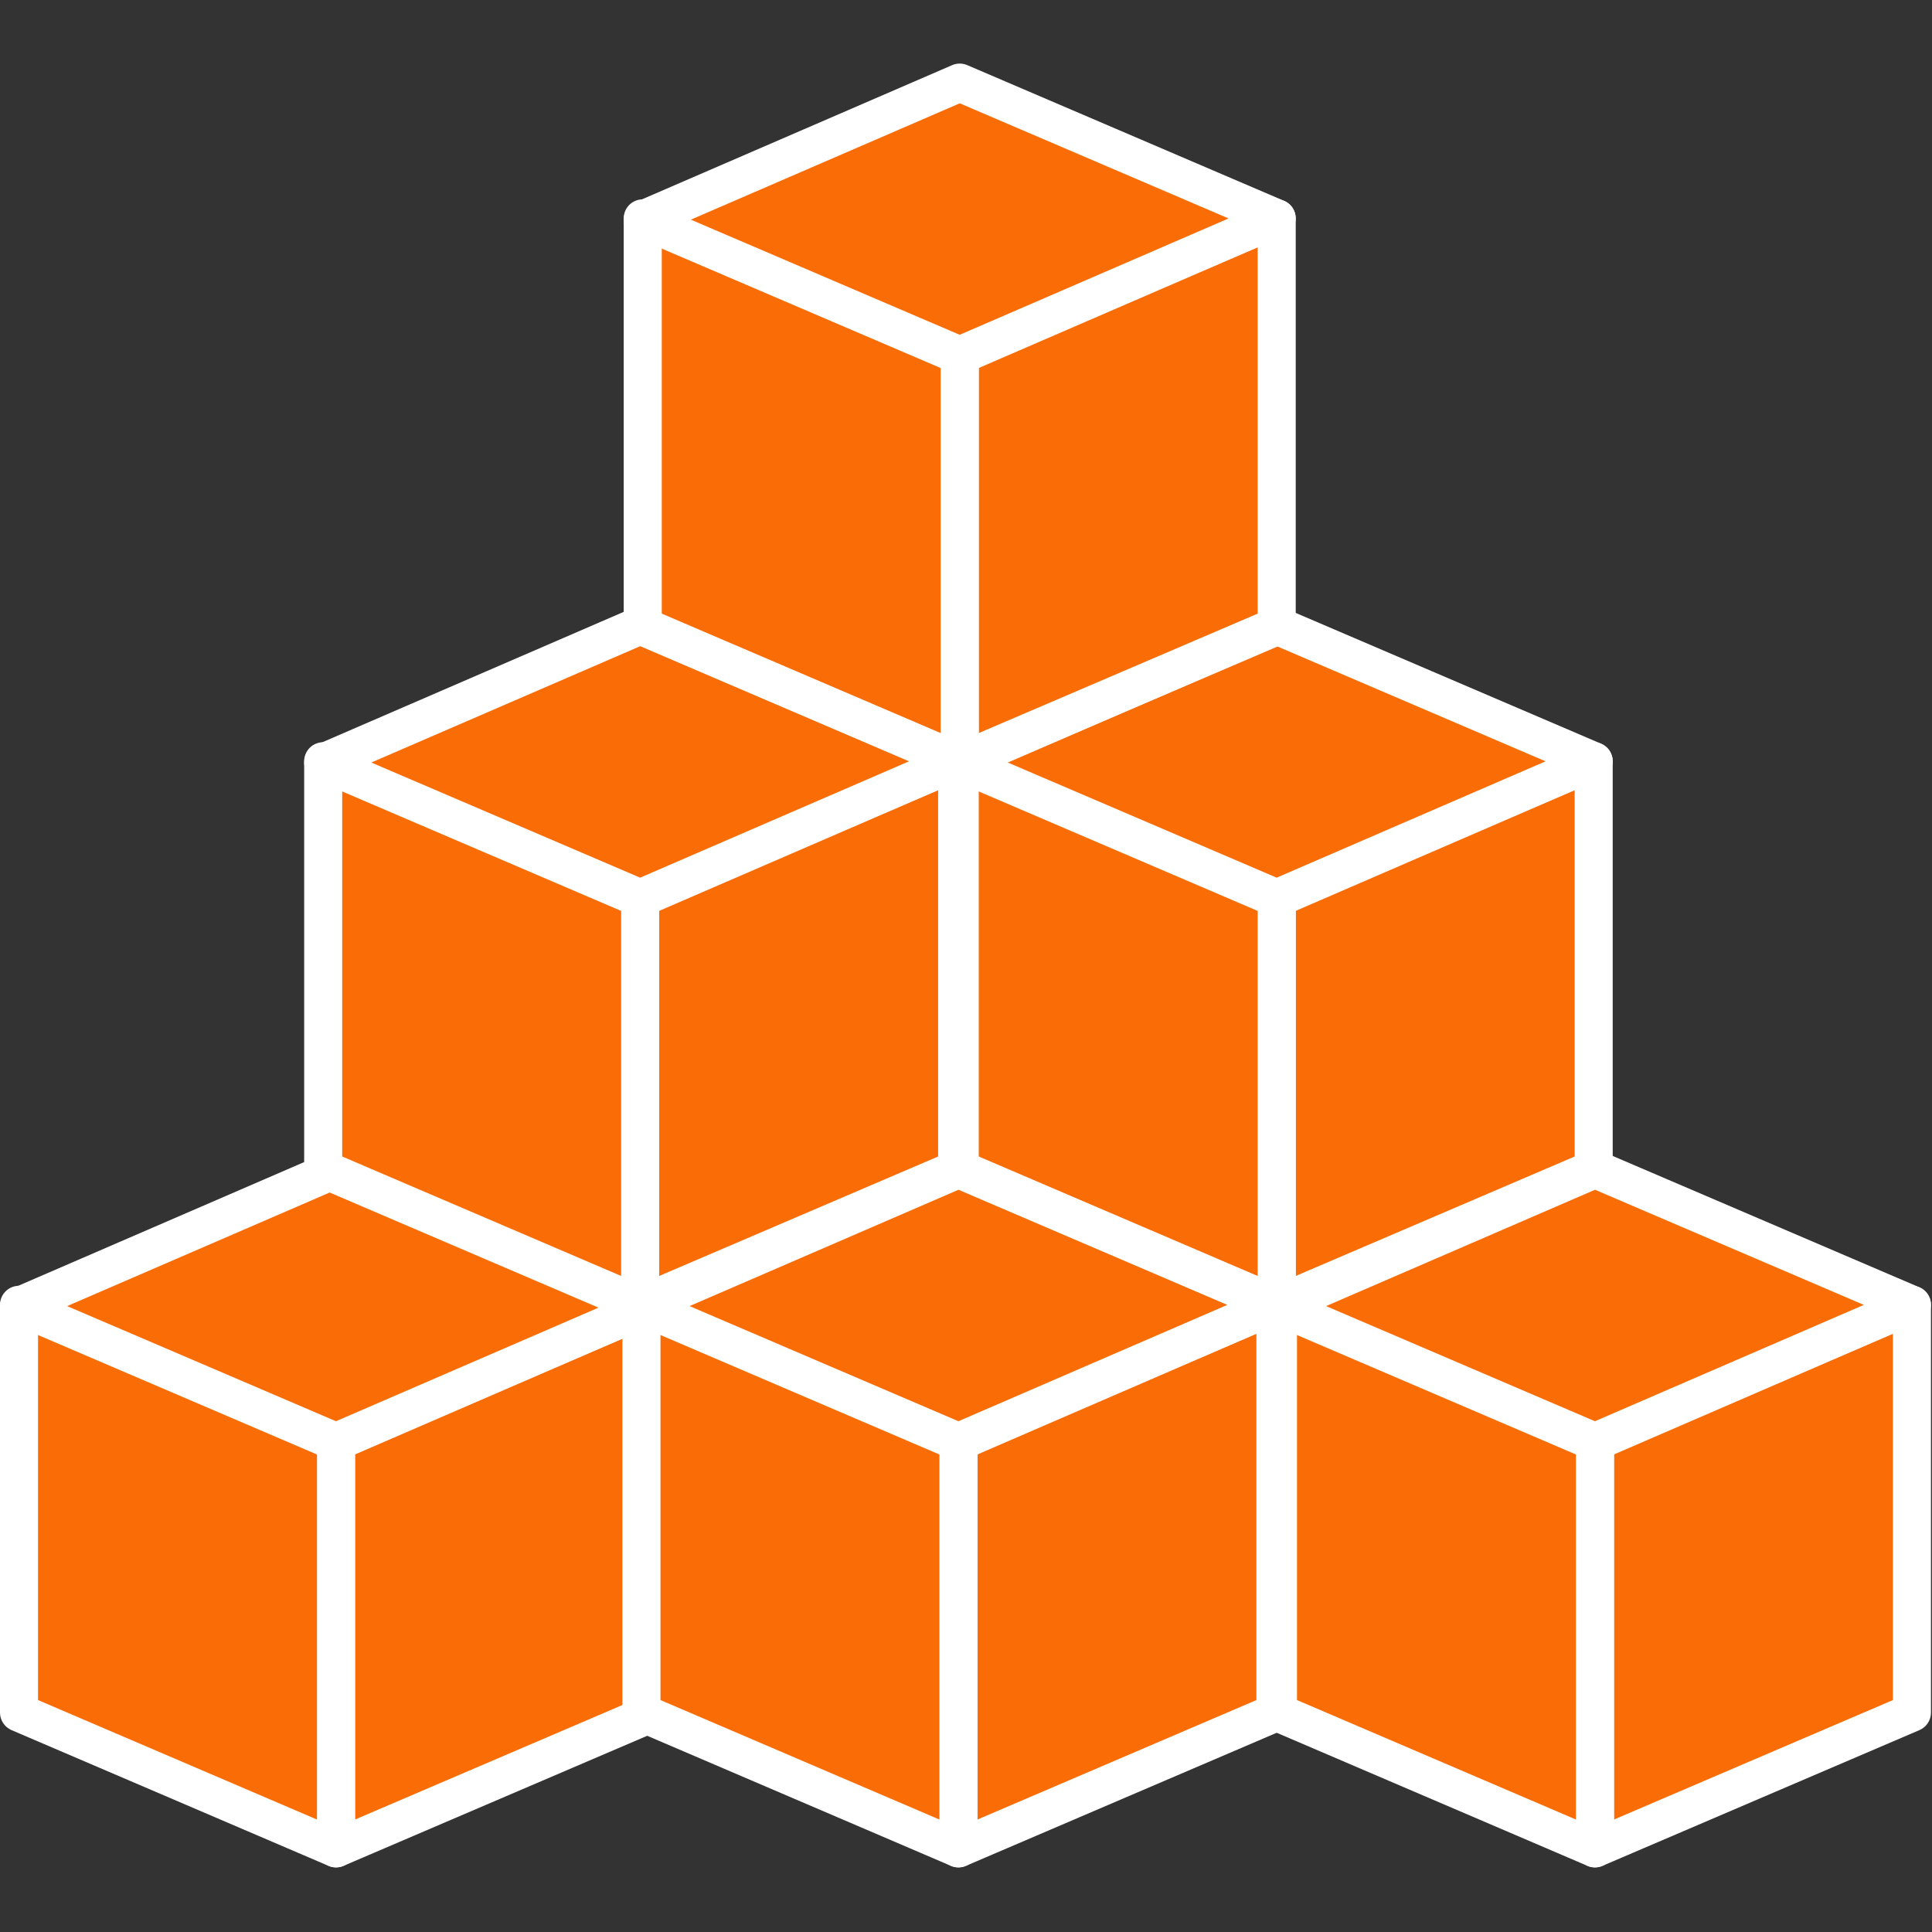 <?xml version="1.0" encoding="UTF-8" standalone="no"?><!DOCTYPE svg PUBLIC "-//W3C//DTD SVG 1.1//EN" "http://www.w3.org/Graphics/SVG/1.1/DTD/svg11.dtd"><svg width="938px" height="938px" version="1.1" xmlns="http://www.w3.org/2000/svg" xmlns:xlink="http://www.w3.org/1999/xlink" xml:space="preserve" xmlns:serif="http://www.serif.com/" style="fill-rule:evenodd;clip-rule:evenodd;stroke-linejoin:round;stroke-miterlimit:2;"><rect width="100%" height="100%" fill="#333333" stroke="none"/><path d="M317.033,831.487L163.135,897.397L163.135,699.399L317.033,633.489L317.033,831.487Z" style="fill:rgb(250,108,6);fill-rule:nonzero;"/><path d="M172.371,705.49L172.371,883.396L307.798,825.396L307.798,647.495L172.371,705.49ZM163.135,906.634C161.352,906.634 159.581,906.12 158.047,905.11C155.458,903.4 153.897,900.501 153.897,897.398L153.897,699.397C153.897,695.703 156.099,692.361 159.499,690.905L313.399,624.999C316.245,623.787 319.527,624.07 322.121,625.78C324.709,627.489 326.269,630.389 326.269,633.492L326.269,831.488C326.269,835.181 324.068,838.523 320.669,839.98L166.769,905.889C165.606,906.385 164.365,906.634 163.135,906.634Z" style="fill:white;fill-rule:nonzero;"/><path d="M9.236,831.487L163.135,897.397L163.135,699.399L9.236,633.489L9.236,831.487Z" style="fill:rgb(250,108,6);fill-rule:nonzero;"/><path d="M18.472,825.396L153.897,883.396L153.897,705.49L18.472,647.495L18.472,825.396ZM163.135,906.634C161.903,906.634 160.662,906.385 159.499,905.889L5.598,839.98C2.204,838.523 0,835.181 0,831.488L0,633.492C0,630.389 1.561,627.489 4.151,625.78C6.743,624.07 10.021,623.787 12.871,624.999L166.769,690.905C170.169,692.361 172.371,695.703 172.371,699.397L172.371,897.398C172.371,900.501 170.81,903.4 168.221,905.11C166.687,906.12 164.916,906.634 163.135,906.634Z" style="fill:white;fill-rule:nonzero;"/><path d="M9.236,634.166L163.135,700.076L317.033,633.489L163.135,567.58L9.236,634.166Z" style="fill:rgb(250,108,6);fill-rule:nonzero;"/><path d="M32.596,634.118L163.116,690.017L293.673,633.537L163.152,577.638L32.596,634.118ZM163.135,709.309C161.899,709.309 160.658,709.062 159.499,708.566L5.598,642.655C2.208,641.204 0.007,637.87 0,634.181C-0.007,630.493 2.183,627.151 5.57,625.684L159.468,559.103C161.79,558.097 164.437,558.093 166.769,559.089L320.669,624.999C324.06,626.453 326.261,629.785 326.269,633.473C326.279,637.162 324.088,640.504 320.7,641.969L166.801,708.552C165.632,709.057 164.383,709.309 163.135,709.309Z" style="fill:white;fill-rule:nonzero;"/><path d="M619.226,831.487L465.327,897.397L465.327,699.399L619.226,633.489L619.226,831.487Z" style="fill:rgb(250,108,6);fill-rule:nonzero;"/><path d="M474.565,705.49L474.565,883.396L609.993,825.396L609.993,647.495L474.565,705.49ZM465.327,906.634C463.548,906.634 461.775,906.12 460.241,905.11C457.654,903.4 456.093,900.501 456.093,897.398L456.093,699.397C456.093,695.703 458.294,692.361 461.693,690.905L615.594,624.999C618.44,623.787 621.722,624.07 624.314,625.78C626.904,627.489 628.465,630.389 628.465,633.492L628.465,831.488C628.465,835.181 626.264,838.523 622.863,839.98L468.963,905.889C467.8,906.385 466.559,906.634 465.327,906.634Z" style="fill:white;fill-rule:nonzero;"/><path d="M311.43,831.487L465.327,897.397L465.327,699.399L311.43,633.489L311.43,831.487Z" style="fill:rgb(250,108,6);fill-rule:nonzero;"/><path d="M320.665,825.396L456.093,883.396L456.093,705.49L320.665,647.495L320.665,825.396ZM465.327,906.634C464.097,906.634 462.857,906.385 461.693,905.889L307.793,839.98C304.394,838.523 302.193,835.181 302.193,831.488L302.193,633.492C302.193,630.389 303.752,627.489 306.341,625.78C308.93,624.07 312.217,623.787 315.063,624.999L468.963,690.905C472.364,692.361 474.565,695.703 474.565,699.397L474.565,897.398C474.565,900.501 473.004,903.4 470.415,905.11C468.881,906.12 467.109,906.634 465.327,906.634Z" style="fill:white;fill-rule:nonzero;"/><path d="M311.43,634.166L465.327,700.076L619.226,633.489L465.327,567.58L311.43,634.166Z" style="fill:rgb(250,108,6);fill-rule:nonzero;"/><path d="M334.789,634.118L465.311,690.017L595.867,633.537L465.347,577.638L334.789,634.118ZM465.327,709.309C464.093,709.309 462.852,709.062 461.693,708.566L307.793,642.655C304.402,641.204 302.201,637.87 302.193,634.181C302.183,630.493 304.376,627.151 307.761,625.684L461.663,559.103C463.985,558.097 466.632,558.093 468.963,559.089L622.863,624.999C626.254,626.453 628.455,629.785 628.465,633.473C628.473,637.162 626.281,640.504 622.894,641.969L468.995,708.552C467.826,709.057 466.578,709.309 465.327,709.309Z" style="fill:white;fill-rule:nonzero;"/><path d="M928.266,831.487L774.367,897.397L774.367,699.399L928.266,633.489L928.266,831.487Z" style="fill:rgb(250,108,6);fill-rule:nonzero;"/><path d="M783.604,705.49L783.604,883.396L919.028,825.396L919.028,647.495L783.604,705.49ZM774.368,906.634C772.587,906.634 770.814,906.12 769.282,905.11C766.693,903.4 765.132,900.501 765.132,897.398L765.132,699.397C765.132,695.703 767.333,692.361 770.733,690.905L924.629,624.999C927.475,623.787 930.757,624.07 933.352,625.78C935.939,627.489 937.5,630.389 937.5,633.492L937.5,831.488C937.5,835.181 935.299,838.523 931.899,839.98L778.004,905.889C776.84,906.385 775.6,906.634 774.368,906.634Z" style="fill:white;fill-rule:nonzero;"/><path d="M620.468,831.487L774.367,897.397L774.367,699.399L620.468,633.489L620.468,831.487Z" style="fill:rgb(250,108,6);fill-rule:nonzero;"/><path d="M629.704,825.396L765.132,883.396L765.132,705.49L629.704,647.495L629.704,825.396ZM774.368,906.634C773.138,906.634 771.896,906.385 770.733,905.889L616.833,839.98C613.433,838.523 611.232,835.181 611.232,831.488L611.232,633.492C611.232,630.389 612.793,627.489 615.382,625.78C617.975,624.07 621.257,623.787 624.103,624.999L778.004,690.905C781.404,692.361 783.604,695.703 783.604,699.397L783.604,897.398C783.604,900.501 782.043,903.4 779.456,905.11C777.922,906.12 776.149,906.634 774.368,906.634Z" style="fill:white;fill-rule:nonzero;"/><path d="M620.468,634.166L774.367,700.076L928.266,633.489L774.367,567.58L620.468,634.166Z" style="fill:rgb(250,108,6);fill-rule:nonzero;"/><path d="M643.83,634.118L774.35,690.017L904.904,633.537L774.386,577.638L643.83,634.118ZM774.368,709.309C773.132,709.309 771.893,709.062 770.733,708.566L616.833,642.655C613.442,641.204 611.242,637.87 611.232,634.181C611.224,630.493 613.415,627.151 616.802,625.684L770.702,559.103C773.024,558.097 775.672,558.093 778.004,559.089L931.899,624.999C935.29,626.453 937.49,629.785 937.5,633.473C937.508,637.162 935.317,640.504 931.93,641.969L778.034,708.552C776.867,709.057 775.617,709.309 774.368,709.309Z" style="fill:white;fill-rule:nonzero;"/><path d="M464.707,567.58L310.808,633.489L310.808,435.491L464.707,369.581L464.707,567.58Z" style="fill:rgb(250,108,6);fill-rule:nonzero;"/><path d="M320.047,441.583L320.047,619.488L455.469,561.49L455.469,383.583L320.047,441.583ZM310.811,642.728C309.029,642.728 307.257,642.214 305.724,641.204C303.135,639.494 301.575,636.593 301.575,633.492L301.575,435.491C301.575,431.797 303.776,428.455 307.175,426.998L461.071,361.088C463.916,359.876 467.2,360.16 469.793,361.869C472.38,363.578 473.942,366.478 473.942,369.58L473.942,567.582C473.942,571.275 471.741,574.617 468.341,576.073L314.445,641.983C313.281,642.48 312.041,642.728 310.811,642.728Z" style="fill:white;fill-rule:nonzero;"/><path d="M156.91,567.58L310.808,633.489L310.808,435.491L156.91,369.581L156.91,567.58Z" style="fill:rgb(250,108,6);fill-rule:nonzero;"/><path d="M166.146,561.49L301.575,619.488L301.575,441.583L166.146,383.583L166.146,561.49ZM310.811,642.728C309.579,642.728 308.34,642.48 307.175,641.983L153.275,576.073C149.876,574.617 147.675,571.275 147.675,567.582L147.675,369.58C147.675,366.478 149.235,363.578 151.824,361.869C154.416,360.16 157.7,359.876 160.546,361.088L314.445,426.998C317.845,428.455 320.047,431.797 320.047,435.491L320.047,633.492C320.047,636.593 318.486,639.494 315.897,641.204C314.365,642.214 312.592,642.728 310.811,642.728Z" style="fill:white;fill-rule:nonzero;"/><path d="M156.91,370.258L310.808,436.168L464.707,369.581L310.808,303.671L156.91,370.258Z" style="fill:rgb(250,108,6);fill-rule:nonzero;"/><path d="M180.272,370.212L310.792,426.111L441.345,369.626L310.829,313.728L180.272,370.212ZM310.811,445.403C309.574,445.403 308.334,445.155 307.175,444.659L153.275,378.75C149.884,377.297 147.683,373.964 147.675,370.275C147.665,366.586 149.857,363.245 153.244,361.78L307.144,295.193C309.466,294.187 312.114,294.183 314.445,295.179L468.341,361.088C471.731,362.541 473.933,365.874 473.942,369.563C473.951,373.252 471.76,376.593 468.373,378.06L314.477,444.646C313.31,445.151 312.059,445.403 310.811,445.403Z" style="fill:white;fill-rule:nonzero;"/><path d="M773.746,567.58L619.847,633.489L619.847,435.491L773.746,369.581L773.746,567.58Z" style="fill:rgb(250,108,6);fill-rule:nonzero;"/><path d="M629.083,441.583L629.083,619.488L764.51,561.49L764.51,383.583L629.083,441.583ZM619.846,642.728C618.064,642.728 616.292,642.214 614.759,641.204C612.17,639.494 610.61,636.593 610.61,633.492L610.61,435.491C610.61,431.797 612.811,428.455 616.21,426.998L770.11,361.088C772.961,359.876 776.241,360.16 778.832,361.869C781.421,363.578 782.982,366.478 782.982,369.58L782.982,567.582C782.982,571.275 780.782,574.617 777.381,576.073L623.481,641.983C622.318,642.48 621.078,642.728 619.846,642.728Z" style="fill:white;fill-rule:nonzero;"/><path d="M465.948,567.58L619.847,633.489L619.847,435.491L465.948,369.581L465.948,567.58Z" style="fill:rgb(250,108,6);fill-rule:nonzero;"/><path d="M475.187,561.49L610.61,619.488L610.61,441.583L475.187,383.583L475.187,561.49ZM619.846,642.728C618.615,642.728 617.375,642.48 616.21,641.983L462.316,576.073C458.915,574.617 456.715,571.275 456.715,567.582L456.715,369.58C456.715,366.478 458.274,363.578 460.863,361.869C463.456,360.16 466.735,359.876 469.585,361.088L623.481,426.998C626.882,428.455 629.083,431.797 629.083,435.491L629.083,633.492C629.083,636.593 627.522,639.494 624.932,641.204C623.4,642.214 621.627,642.728 619.846,642.728Z" style="fill:white;fill-rule:nonzero;"/><path d="M465.948,370.258L619.847,436.168L773.746,369.581L619.847,303.671L465.948,370.258Z" style="fill:rgb(250,108,6);fill-rule:nonzero;"/><path d="M489.311,370.212L619.829,426.111L750.386,369.626L619.864,313.728L489.311,370.212ZM619.846,445.403C618.61,445.403 617.371,445.155 616.21,444.659L462.316,378.75C458.925,377.297 456.724,373.964 456.715,370.275C456.705,366.586 458.897,363.245 462.283,361.78L616.179,295.193C618.501,294.187 621.149,294.183 623.481,295.179L777.381,361.088C780.772,362.541 782.973,365.874 782.982,369.563C782.99,373.252 780.799,376.593 777.412,378.06L623.512,444.646C622.345,445.151 621.096,445.403 619.846,445.403Z" style="fill:white;fill-rule:nonzero;"/><path d="M619.847,304.011L465.948,369.92L465.948,171.922L619.847,106.012L619.847,304.011Z" style="fill:rgb(250,108,6);fill-rule:nonzero;"/><path d="M475.187,178.015L475.187,355.916L610.61,297.916L610.61,120.015L475.187,178.015ZM465.951,379.156C464.169,379.156 462.396,378.64 460.863,377.63C458.274,375.922 456.715,373.023 456.715,369.92L456.715,171.922C456.715,168.229 458.915,164.887 462.316,163.43L616.21,97.521C619.056,96.307 622.34,96.592 624.932,98.3C627.522,100.01 629.083,102.91 629.083,106.012L629.083,304.008C629.083,307.703 626.882,311.045 623.481,312.501L469.585,378.411C468.422,378.907 467.182,379.156 465.951,379.156Z" style="fill:white;fill-rule:nonzero;"/><path d="M312.051,304.011L465.948,369.92L465.948,171.922L312.051,106.012L312.051,304.011Z" style="fill:rgb(250,108,6);fill-rule:nonzero;"/><path d="M321.287,297.916L456.715,355.916L456.715,178.015L321.287,120.015L321.287,297.916ZM465.951,379.156C464.719,379.156 463.479,378.907 462.316,378.411L308.416,312.501C305.015,311.045 302.814,307.703 302.814,304.008L302.814,106.012C302.814,102.91 304.376,100.01 306.963,98.3C309.556,96.592 312.84,96.307 315.686,97.521L469.585,163.43C472.986,164.887 475.187,168.229 475.187,171.922L475.187,369.92C475.187,373.023 473.626,375.922 471.038,377.63C469.505,378.64 467.732,379.156 465.951,379.156Z" style="fill:white;fill-rule:nonzero;"/><path d="M312.051,106.689L465.948,172.598L619.847,106.012L465.948,40.102L312.051,106.689Z" style="fill:rgb(250,108,6);fill-rule:nonzero;"/><path d="M335.411,106.644L465.933,162.543L596.486,106.057L465.968,50.158L335.411,106.644ZM465.951,181.835C464.715,181.835 463.475,181.586 462.316,181.09L308.416,115.18C305.025,113.728 302.823,110.396 302.814,106.707C302.805,103.019 304.998,99.675 308.383,98.21L462.283,31.625C464.611,30.618 467.259,30.613 469.585,31.611L623.481,97.521C626.872,98.973 629.073,102.305 629.083,105.994C629.091,109.682 626.899,113.026 623.512,114.491L469.617,181.078C468.449,181.582 467.2,181.835 465.951,181.835Z" style="fill:white;fill-rule:nonzero;"/></svg>